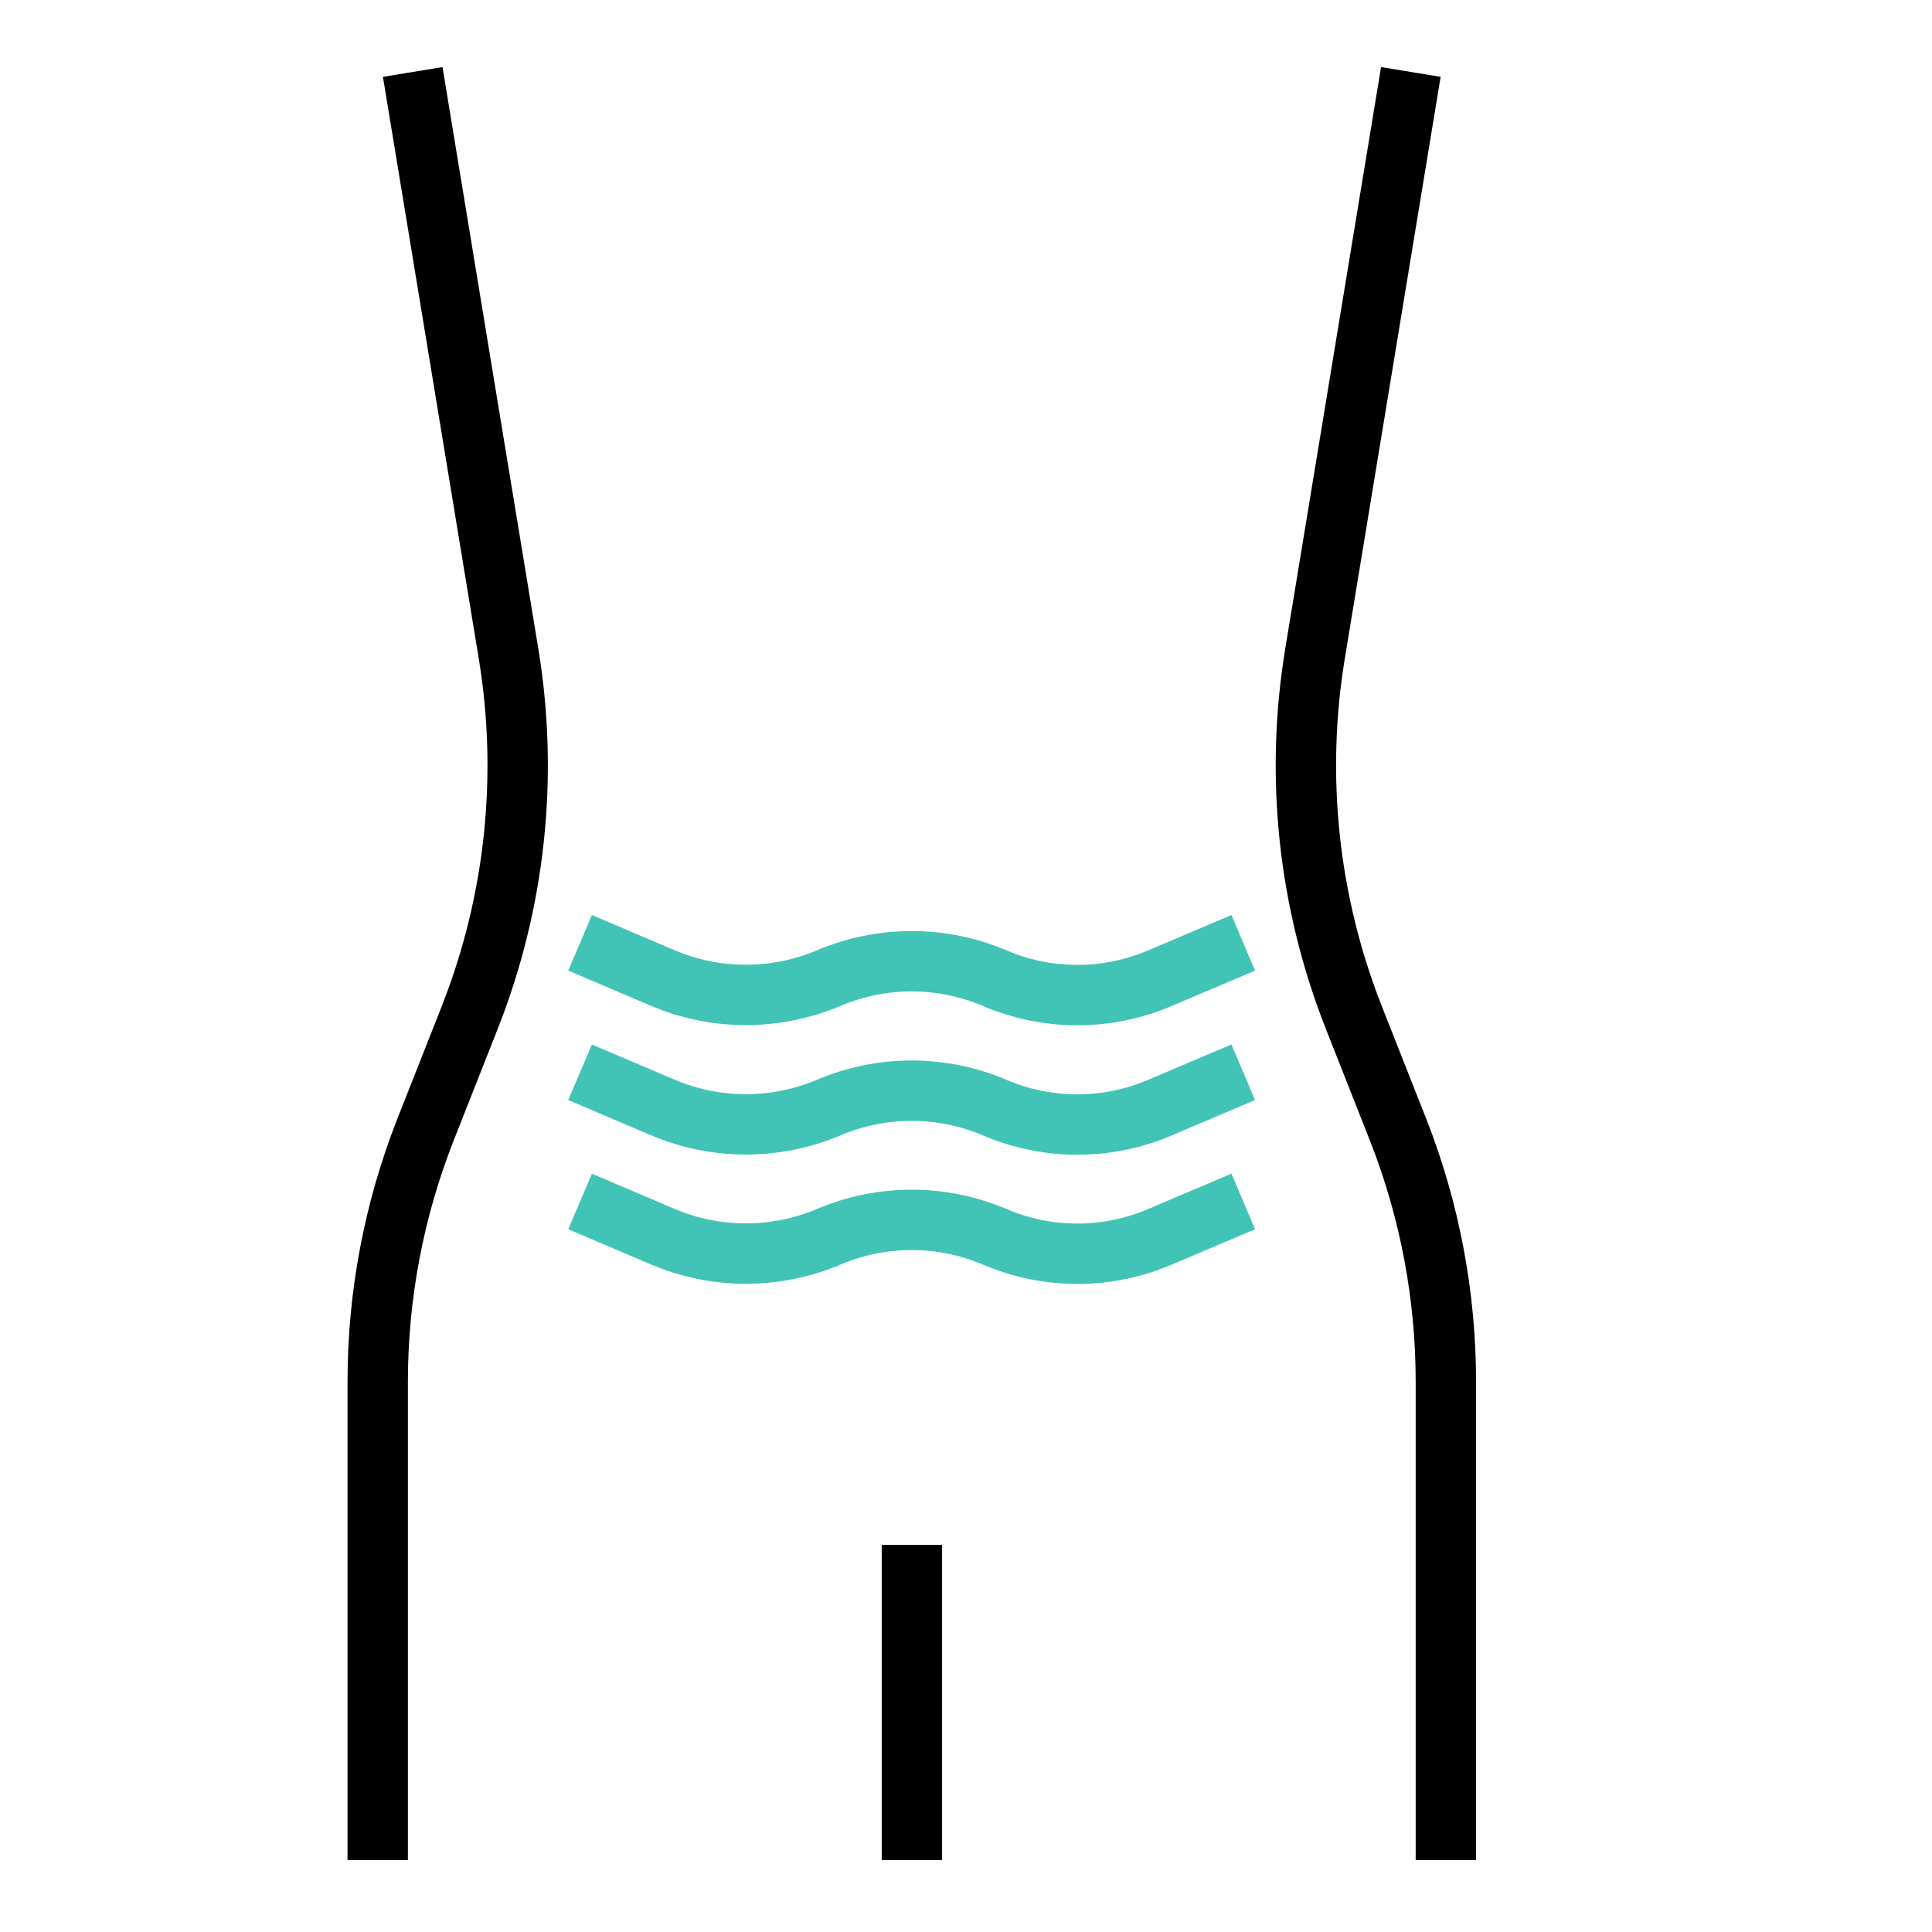 <?xml version="1.0" encoding="UTF-8"?>
<svg id="Capa_1" data-name="Capa 1" xmlns="http://www.w3.org/2000/svg" viewBox="0 0 80 80">
  <defs>
    <style>
      .cls-1 {
        stroke: #41c3b6;
      }

      .cls-1, .cls-2 {
        fill: none;
        stroke-miterlimit: 10;
        stroke-width: 2.5px;
      }

      .cls-2 {
        stroke: #000;
      }
    </style>
  </defs>
  <path class="cls-2" d="M17.09,2.98l3.97,24.1c.83,5.06.28,10.25-1.6,15.03l-1.85,4.69c-1.3,3.31-1.97,6.85-1.97,10.41v19.81"/>
  <path class="cls-2" d="M58.42,2.98l-3.97,24.1c-.83,5.06-.28,10.25,1.6,15.03l1.85,4.69c1.3,3.31,1.97,6.85,1.97,10.41v19.81"/>
  <g>
    <path class="cls-1" d="M24.02,39.04l3.43,1.46c2.19.93,4.67.93,6.87,0h0c2.19-.93,4.67-.93,6.86,0h0c2.19.94,4.67.94,6.86,0l3.44-1.46"/>
    <path class="cls-1" d="M24.02,44.4l3.43,1.46c2.19.93,4.67.93,6.87,0h0c2.19-.93,4.67-.93,6.86,0h0c2.19.94,4.67.94,6.86,0l3.44-1.46"/>
    <path class="cls-1" d="M24.02,49.75l3.43,1.46c2.19.93,4.67.93,6.87,0h0c2.19-.93,4.67-.93,6.86,0h0c2.19.94,4.67.94,6.86,0l3.44-1.46"/>
  </g>
  <line class="cls-2" x1="37.76" y1="63.97" x2="37.76" y2="77.02"/>
</svg>